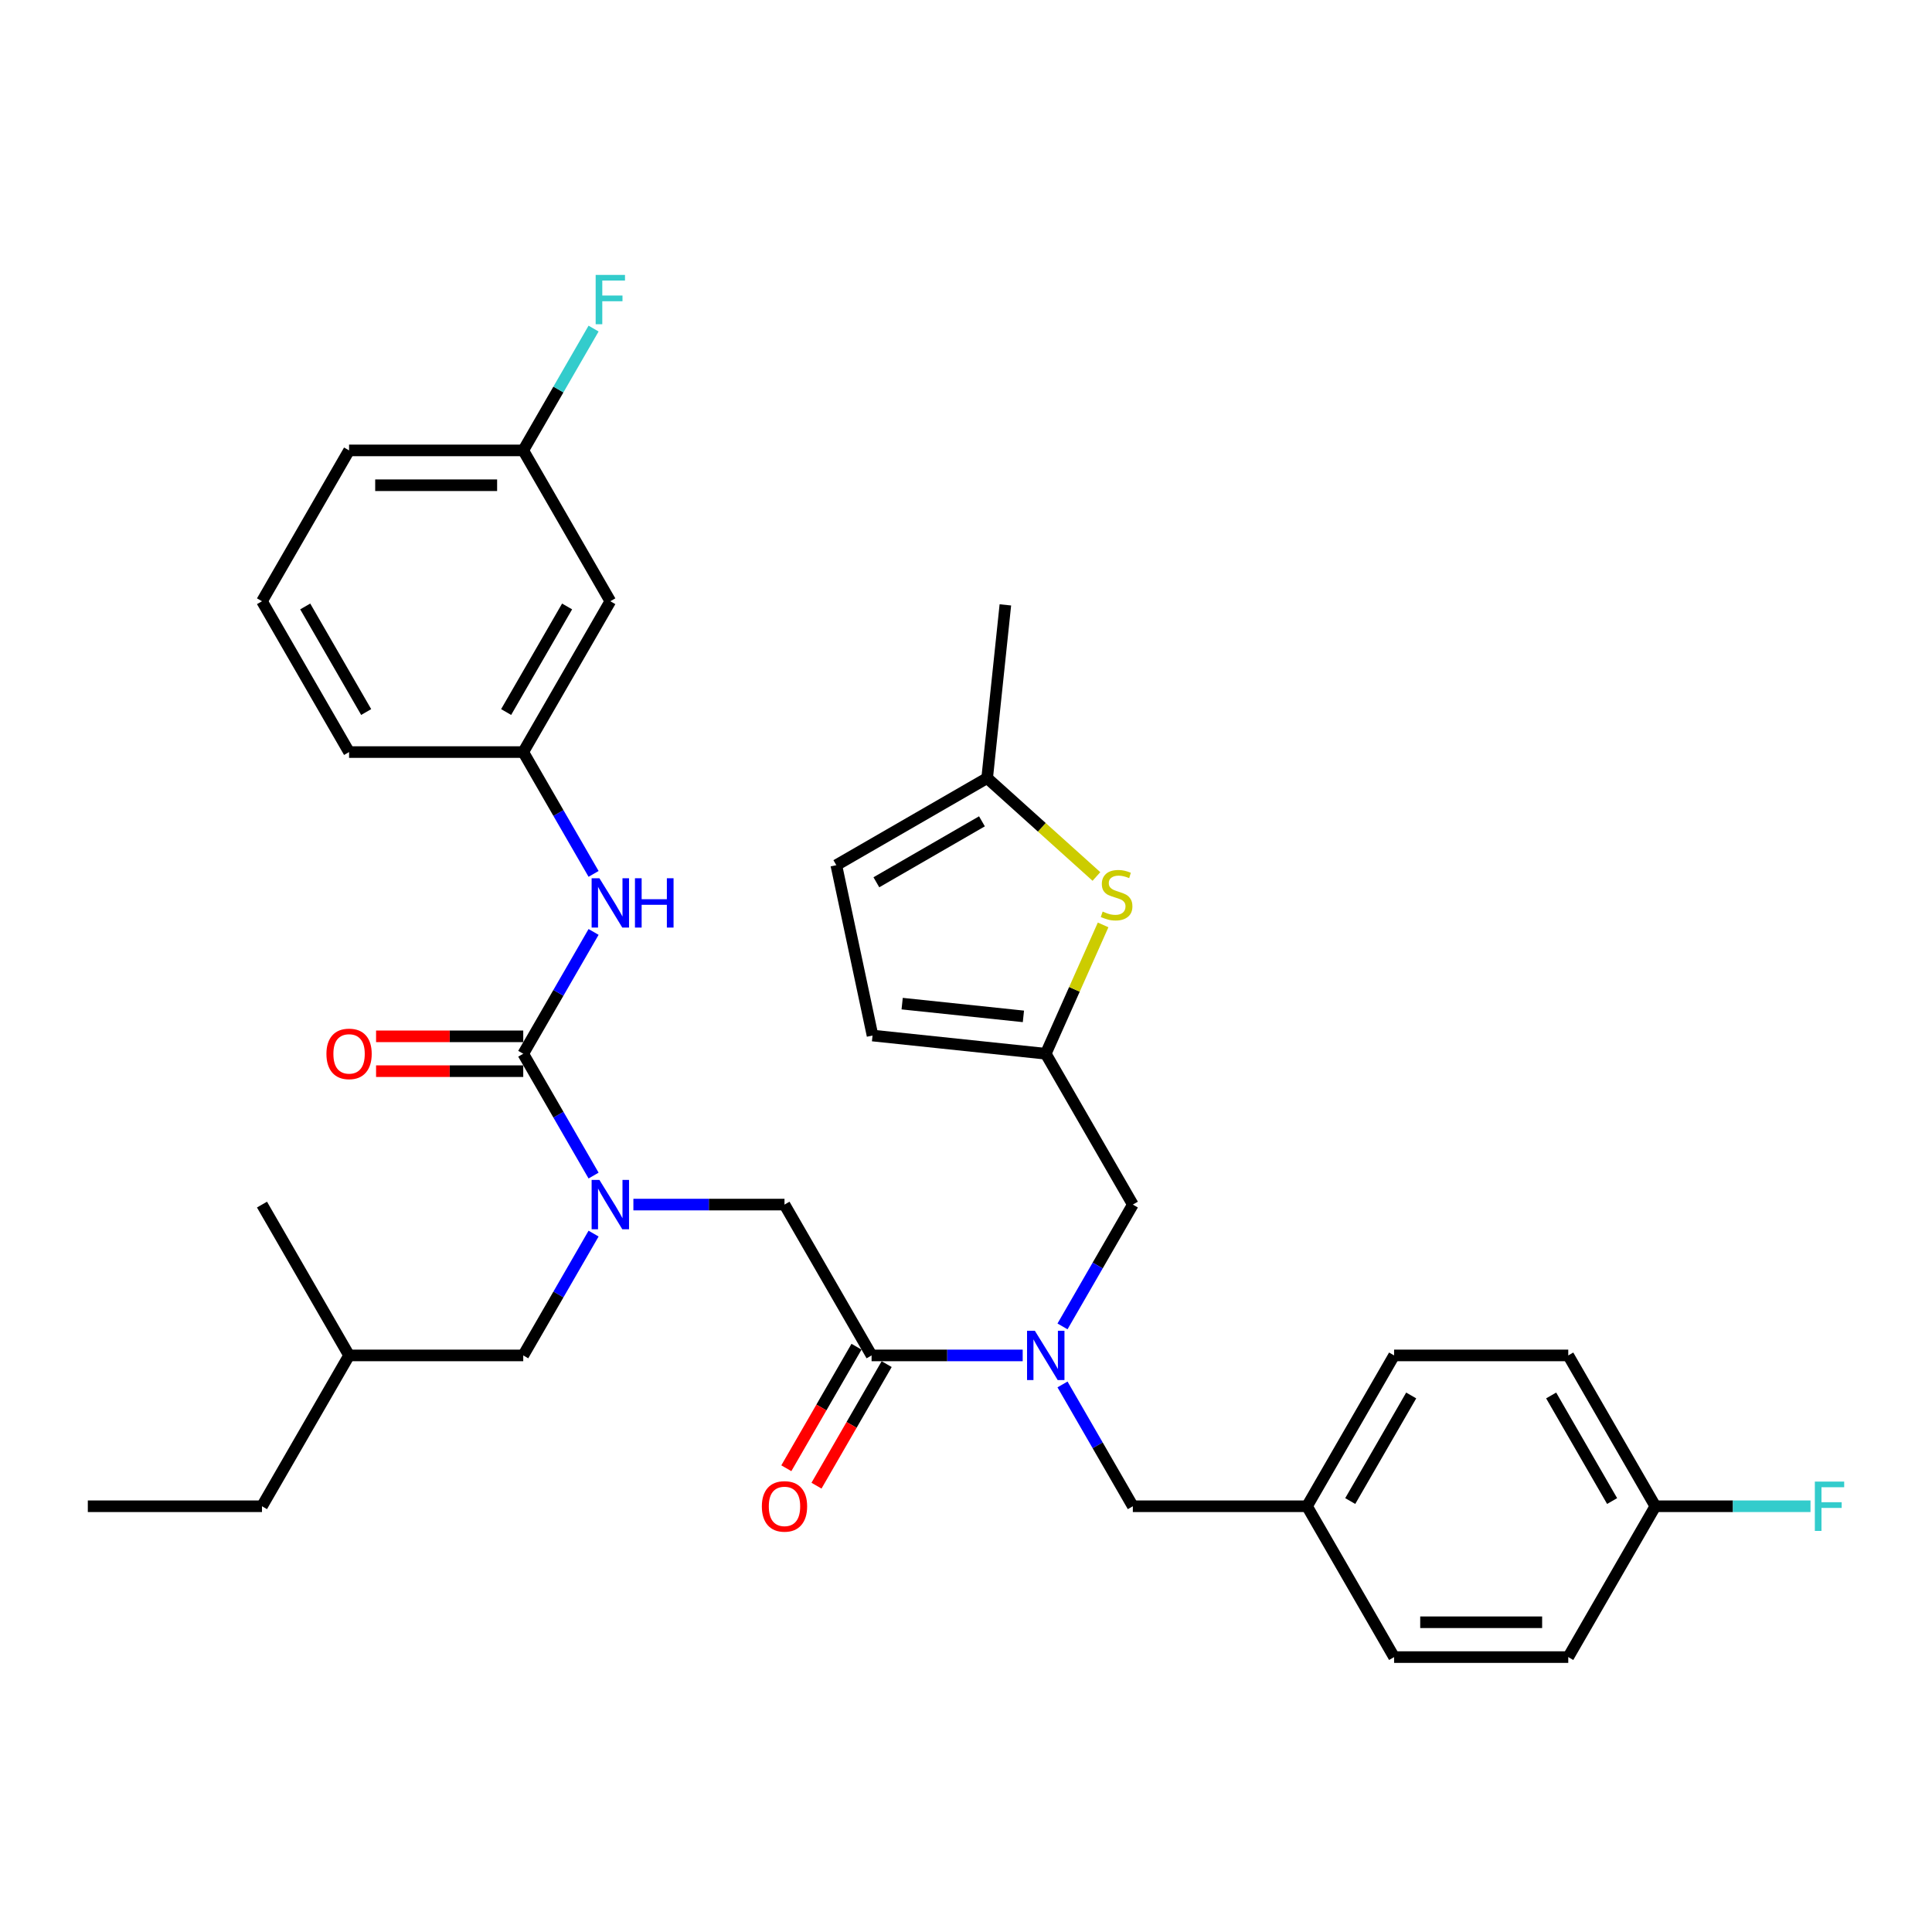 <?xml version='1.0' encoding='iso-8859-1'?>
<svg version='1.1' baseProfile='full'
              xmlns='http://www.w3.org/2000/svg'
                      xmlns:rdkit='http://www.rdkit.org/xml'
                      xmlns:xlink='http://www.w3.org/1999/xlink'
                  xml:space='preserve'
width='1000px' height='1000px' viewBox='0 0 1000 1000'>
<!-- END OF HEADER -->
<rect style='opacity:1.0;fill:#FFFFFF;stroke:none' width='1000' height='1000' x='0' y='0'> </rect>
<path class='bond-0' d='M 315.905,311.202 L 270.83,389.274' style='fill:none;fill-rule:evenodd;stroke:#000000;stroke-width:6px;stroke-linecap:butt;stroke-linejoin:miter;stroke-opacity:1' />
<path class='bond-0' d='M 293.529,313.898 L 261.976,368.548' style='fill:none;fill-rule:evenodd;stroke:#000000;stroke-width:6px;stroke-linecap:butt;stroke-linejoin:miter;stroke-opacity:1' />
<path class='bond-1' d='M 315.905,311.202 L 270.83,233.13' style='fill:none;fill-rule:evenodd;stroke:#000000;stroke-width:6px;stroke-linecap:butt;stroke-linejoin:miter;stroke-opacity:1' />
<path class='bond-2' d='M 327.84,623.491 L 366.948,623.491' style='fill:none;fill-rule:evenodd;stroke:#0000FF;stroke-width:6px;stroke-linecap:butt;stroke-linejoin:miter;stroke-opacity:1' />
<path class='bond-2' d='M 366.948,623.491 L 406.055,623.491' style='fill:none;fill-rule:evenodd;stroke:#000000;stroke-width:6px;stroke-linecap:butt;stroke-linejoin:miter;stroke-opacity:1' />
<path class='bond-3' d='M 307.233,608.472 L 289.032,576.945' style='fill:none;fill-rule:evenodd;stroke:#0000FF;stroke-width:6px;stroke-linecap:butt;stroke-linejoin:miter;stroke-opacity:1' />
<path class='bond-3' d='M 289.032,576.945 L 270.83,545.419' style='fill:none;fill-rule:evenodd;stroke:#000000;stroke-width:6px;stroke-linecap:butt;stroke-linejoin:miter;stroke-opacity:1' />
<path class='bond-4' d='M 307.233,638.51 L 289.032,670.037' style='fill:none;fill-rule:evenodd;stroke:#0000FF;stroke-width:6px;stroke-linecap:butt;stroke-linejoin:miter;stroke-opacity:1' />
<path class='bond-4' d='M 289.032,670.037 L 270.83,701.563' style='fill:none;fill-rule:evenodd;stroke:#000000;stroke-width:6px;stroke-linecap:butt;stroke-linejoin:miter;stroke-opacity:1' />
<path class='bond-5' d='M 270.83,536.404 L 232.741,536.404' style='fill:none;fill-rule:evenodd;stroke:#000000;stroke-width:6px;stroke-linecap:butt;stroke-linejoin:miter;stroke-opacity:1' />
<path class='bond-5' d='M 232.741,536.404 L 194.653,536.404' style='fill:none;fill-rule:evenodd;stroke:#FF0000;stroke-width:6px;stroke-linecap:butt;stroke-linejoin:miter;stroke-opacity:1' />
<path class='bond-5' d='M 270.83,554.434 L 232.741,554.434' style='fill:none;fill-rule:evenodd;stroke:#000000;stroke-width:6px;stroke-linecap:butt;stroke-linejoin:miter;stroke-opacity:1' />
<path class='bond-5' d='M 232.741,554.434 L 194.653,554.434' style='fill:none;fill-rule:evenodd;stroke:#FF0000;stroke-width:6px;stroke-linecap:butt;stroke-linejoin:miter;stroke-opacity:1' />
<path class='bond-6' d='M 270.83,545.419 L 289.032,513.892' style='fill:none;fill-rule:evenodd;stroke:#000000;stroke-width:6px;stroke-linecap:butt;stroke-linejoin:miter;stroke-opacity:1' />
<path class='bond-6' d='M 289.032,513.892 L 307.233,482.366' style='fill:none;fill-rule:evenodd;stroke:#0000FF;stroke-width:6px;stroke-linecap:butt;stroke-linejoin:miter;stroke-opacity:1' />
<path class='bond-7' d='M 307.233,452.328 L 289.032,420.801' style='fill:none;fill-rule:evenodd;stroke:#0000FF;stroke-width:6px;stroke-linecap:butt;stroke-linejoin:miter;stroke-opacity:1' />
<path class='bond-7' d='M 289.032,420.801 L 270.83,389.274' style='fill:none;fill-rule:evenodd;stroke:#000000;stroke-width:6px;stroke-linecap:butt;stroke-linejoin:miter;stroke-opacity:1' />
<path class='bond-8' d='M 270.83,389.274 L 180.68,389.274' style='fill:none;fill-rule:evenodd;stroke:#000000;stroke-width:6px;stroke-linecap:butt;stroke-linejoin:miter;stroke-opacity:1' />
<path class='bond-9' d='M 270.83,233.13 L 289.032,201.603' style='fill:none;fill-rule:evenodd;stroke:#000000;stroke-width:6px;stroke-linecap:butt;stroke-linejoin:miter;stroke-opacity:1' />
<path class='bond-9' d='M 289.032,201.603 L 307.233,170.077' style='fill:none;fill-rule:evenodd;stroke:#33CCCC;stroke-width:6px;stroke-linecap:butt;stroke-linejoin:miter;stroke-opacity:1' />
<path class='bond-10' d='M 270.83,233.13 L 180.68,233.13' style='fill:none;fill-rule:evenodd;stroke:#000000;stroke-width:6px;stroke-linecap:butt;stroke-linejoin:miter;stroke-opacity:1' />
<path class='bond-10' d='M 257.307,251.16 L 194.202,251.16' style='fill:none;fill-rule:evenodd;stroke:#000000;stroke-width:6px;stroke-linecap:butt;stroke-linejoin:miter;stroke-opacity:1' />
<path class='bond-11' d='M 270.83,701.563 L 180.68,701.563' style='fill:none;fill-rule:evenodd;stroke:#000000;stroke-width:6px;stroke-linecap:butt;stroke-linejoin:miter;stroke-opacity:1' />
<path class='bond-12' d='M 586.355,623.491 L 541.28,545.419' style='fill:none;fill-rule:evenodd;stroke:#000000;stroke-width:6px;stroke-linecap:butt;stroke-linejoin:miter;stroke-opacity:1' />
<path class='bond-13' d='M 586.355,623.491 L 568.153,655.018' style='fill:none;fill-rule:evenodd;stroke:#000000;stroke-width:6px;stroke-linecap:butt;stroke-linejoin:miter;stroke-opacity:1' />
<path class='bond-13' d='M 568.153,655.018 L 549.951,686.544' style='fill:none;fill-rule:evenodd;stroke:#0000FF;stroke-width:6px;stroke-linecap:butt;stroke-linejoin:miter;stroke-opacity:1' />
<path class='bond-14' d='M 549.951,716.582 L 568.153,748.109' style='fill:none;fill-rule:evenodd;stroke:#0000FF;stroke-width:6px;stroke-linecap:butt;stroke-linejoin:miter;stroke-opacity:1' />
<path class='bond-14' d='M 568.153,748.109 L 586.355,779.635' style='fill:none;fill-rule:evenodd;stroke:#000000;stroke-width:6px;stroke-linecap:butt;stroke-linejoin:miter;stroke-opacity:1' />
<path class='bond-15' d='M 529.344,701.563 L 490.237,701.563' style='fill:none;fill-rule:evenodd;stroke:#0000FF;stroke-width:6px;stroke-linecap:butt;stroke-linejoin:miter;stroke-opacity:1' />
<path class='bond-15' d='M 490.237,701.563 L 451.13,701.563' style='fill:none;fill-rule:evenodd;stroke:#000000;stroke-width:6px;stroke-linecap:butt;stroke-linejoin:miter;stroke-opacity:1' />
<path class='bond-16' d='M 586.355,779.635 L 676.505,779.635' style='fill:none;fill-rule:evenodd;stroke:#000000;stroke-width:6px;stroke-linecap:butt;stroke-linejoin:miter;stroke-opacity:1' />
<path class='bond-17' d='M 443.322,697.056 L 425.162,728.51' style='fill:none;fill-rule:evenodd;stroke:#000000;stroke-width:6px;stroke-linecap:butt;stroke-linejoin:miter;stroke-opacity:1' />
<path class='bond-17' d='M 425.162,728.51 L 407.002,759.965' style='fill:none;fill-rule:evenodd;stroke:#FF0000;stroke-width:6px;stroke-linecap:butt;stroke-linejoin:miter;stroke-opacity:1' />
<path class='bond-17' d='M 458.937,706.071 L 440.777,737.525' style='fill:none;fill-rule:evenodd;stroke:#000000;stroke-width:6px;stroke-linecap:butt;stroke-linejoin:miter;stroke-opacity:1' />
<path class='bond-17' d='M 440.777,737.525 L 422.616,768.98' style='fill:none;fill-rule:evenodd;stroke:#FF0000;stroke-width:6px;stroke-linecap:butt;stroke-linejoin:miter;stroke-opacity:1' />
<path class='bond-18' d='M 451.13,701.563 L 406.055,623.491' style='fill:none;fill-rule:evenodd;stroke:#000000;stroke-width:6px;stroke-linecap:butt;stroke-linejoin:miter;stroke-opacity:1' />
<path class='bond-19' d='M 811.73,701.563 L 856.805,779.635' style='fill:none;fill-rule:evenodd;stroke:#000000;stroke-width:6px;stroke-linecap:butt;stroke-linejoin:miter;stroke-opacity:1' />
<path class='bond-19' d='M 802.877,722.289 L 834.429,776.94' style='fill:none;fill-rule:evenodd;stroke:#000000;stroke-width:6px;stroke-linecap:butt;stroke-linejoin:miter;stroke-opacity:1' />
<path class='bond-20' d='M 811.73,701.563 L 721.58,701.563' style='fill:none;fill-rule:evenodd;stroke:#000000;stroke-width:6px;stroke-linecap:butt;stroke-linejoin:miter;stroke-opacity:1' />
<path class='bond-21' d='M 856.805,779.635 L 811.73,857.708' style='fill:none;fill-rule:evenodd;stroke:#000000;stroke-width:6px;stroke-linecap:butt;stroke-linejoin:miter;stroke-opacity:1' />
<path class='bond-22' d='M 856.805,779.635 L 896.958,779.635' style='fill:none;fill-rule:evenodd;stroke:#000000;stroke-width:6px;stroke-linecap:butt;stroke-linejoin:miter;stroke-opacity:1' />
<path class='bond-22' d='M 896.958,779.635 L 937.11,779.635' style='fill:none;fill-rule:evenodd;stroke:#33CCCC;stroke-width:6px;stroke-linecap:butt;stroke-linejoin:miter;stroke-opacity:1' />
<path class='bond-23' d='M 541.28,545.419 L 556.125,512.075' style='fill:none;fill-rule:evenodd;stroke:#000000;stroke-width:6px;stroke-linecap:butt;stroke-linejoin:miter;stroke-opacity:1' />
<path class='bond-23' d='M 556.125,512.075 L 570.971,478.731' style='fill:none;fill-rule:evenodd;stroke:#CCCC00;stroke-width:6px;stroke-linecap:butt;stroke-linejoin:miter;stroke-opacity:1' />
<path class='bond-24' d='M 541.28,545.419 L 451.624,535.995' style='fill:none;fill-rule:evenodd;stroke:#000000;stroke-width:6px;stroke-linecap:butt;stroke-linejoin:miter;stroke-opacity:1' />
<path class='bond-24' d='M 529.716,526.074 L 466.957,519.478' style='fill:none;fill-rule:evenodd;stroke:#000000;stroke-width:6px;stroke-linecap:butt;stroke-linejoin:miter;stroke-opacity:1' />
<path class='bond-25' d='M 567.508,453.663 L 539.23,428.202' style='fill:none;fill-rule:evenodd;stroke:#CCCC00;stroke-width:6px;stroke-linecap:butt;stroke-linejoin:miter;stroke-opacity:1' />
<path class='bond-25' d='M 539.23,428.202 L 510.952,402.74' style='fill:none;fill-rule:evenodd;stroke:#000000;stroke-width:6px;stroke-linecap:butt;stroke-linejoin:miter;stroke-opacity:1' />
<path class='bond-26' d='M 451.624,535.995 L 432.88,447.815' style='fill:none;fill-rule:evenodd;stroke:#000000;stroke-width:6px;stroke-linecap:butt;stroke-linejoin:miter;stroke-opacity:1' />
<path class='bond-27' d='M 510.952,402.74 L 432.88,447.815' style='fill:none;fill-rule:evenodd;stroke:#000000;stroke-width:6px;stroke-linecap:butt;stroke-linejoin:miter;stroke-opacity:1' />
<path class='bond-27' d='M 508.257,425.116 L 453.606,456.669' style='fill:none;fill-rule:evenodd;stroke:#000000;stroke-width:6px;stroke-linecap:butt;stroke-linejoin:miter;stroke-opacity:1' />
<path class='bond-28' d='M 510.952,402.74 L 520.376,313.084' style='fill:none;fill-rule:evenodd;stroke:#000000;stroke-width:6px;stroke-linecap:butt;stroke-linejoin:miter;stroke-opacity:1' />
<path class='bond-29' d='M 811.73,857.708 L 721.58,857.708' style='fill:none;fill-rule:evenodd;stroke:#000000;stroke-width:6px;stroke-linecap:butt;stroke-linejoin:miter;stroke-opacity:1' />
<path class='bond-29' d='M 798.207,839.678 L 735.102,839.678' style='fill:none;fill-rule:evenodd;stroke:#000000;stroke-width:6px;stroke-linecap:butt;stroke-linejoin:miter;stroke-opacity:1' />
<path class='bond-30' d='M 721.58,857.708 L 676.505,779.635' style='fill:none;fill-rule:evenodd;stroke:#000000;stroke-width:6px;stroke-linecap:butt;stroke-linejoin:miter;stroke-opacity:1' />
<path class='bond-31' d='M 676.505,779.635 L 721.58,701.563' style='fill:none;fill-rule:evenodd;stroke:#000000;stroke-width:6px;stroke-linecap:butt;stroke-linejoin:miter;stroke-opacity:1' />
<path class='bond-31' d='M 698.88,776.94 L 730.433,722.289' style='fill:none;fill-rule:evenodd;stroke:#000000;stroke-width:6px;stroke-linecap:butt;stroke-linejoin:miter;stroke-opacity:1' />
<path class='bond-32' d='M 180.68,701.563 L 135.605,779.635' style='fill:none;fill-rule:evenodd;stroke:#000000;stroke-width:6px;stroke-linecap:butt;stroke-linejoin:miter;stroke-opacity:1' />
<path class='bond-33' d='M 180.68,701.563 L 135.605,623.491' style='fill:none;fill-rule:evenodd;stroke:#000000;stroke-width:6px;stroke-linecap:butt;stroke-linejoin:miter;stroke-opacity:1' />
<path class='bond-34' d='M 135.605,779.635 L 45.455,779.635' style='fill:none;fill-rule:evenodd;stroke:#000000;stroke-width:6px;stroke-linecap:butt;stroke-linejoin:miter;stroke-opacity:1' />
<path class='bond-35' d='M 135.605,311.202 L 180.68,389.274' style='fill:none;fill-rule:evenodd;stroke:#000000;stroke-width:6px;stroke-linecap:butt;stroke-linejoin:miter;stroke-opacity:1' />
<path class='bond-35' d='M 157.98,313.898 L 189.533,368.548' style='fill:none;fill-rule:evenodd;stroke:#000000;stroke-width:6px;stroke-linecap:butt;stroke-linejoin:miter;stroke-opacity:1' />
<path class='bond-36' d='M 135.605,311.202 L 180.68,233.13' style='fill:none;fill-rule:evenodd;stroke:#000000;stroke-width:6px;stroke-linecap:butt;stroke-linejoin:miter;stroke-opacity:1' />
<path  class='atom-1' d='M 310.261 610.726
L 318.627 624.248
Q 319.457 625.582, 320.791 627.998
Q 322.125 630.414, 322.197 630.559
L 322.197 610.726
L 325.587 610.726
L 325.587 636.256
L 322.089 636.256
L 313.11 621.472
Q 312.064 619.741, 310.946 617.757
Q 309.865 615.774, 309.54 615.161
L 309.54 636.256
L 306.223 636.256
L 306.223 610.726
L 310.261 610.726
' fill='#0000FF'/>
<path  class='atom-3' d='M 168.96 545.491
Q 168.96 539.361, 171.989 535.935
Q 175.018 532.509, 180.68 532.509
Q 186.341 532.509, 189.37 535.935
Q 192.399 539.361, 192.399 545.491
Q 192.399 551.693, 189.334 555.227
Q 186.269 558.725, 180.68 558.725
Q 175.054 558.725, 171.989 555.227
Q 168.96 551.729, 168.96 545.491
M 180.68 555.84
Q 184.574 555.84, 186.666 553.244
Q 188.793 550.611, 188.793 545.491
Q 188.793 540.479, 186.666 537.954
Q 184.574 535.394, 180.68 535.394
Q 176.785 535.394, 174.658 537.918
Q 172.566 540.442, 172.566 545.491
Q 172.566 550.647, 174.658 553.244
Q 176.785 555.84, 180.68 555.84
' fill='#FF0000'/>
<path  class='atom-4' d='M 310.261 454.581
L 318.627 468.104
Q 319.457 469.438, 320.791 471.854
Q 322.125 474.27, 322.197 474.414
L 322.197 454.581
L 325.587 454.581
L 325.587 480.112
L 322.089 480.112
L 313.11 465.327
Q 312.064 463.596, 310.946 461.613
Q 309.865 459.63, 309.54 459.017
L 309.54 480.112
L 306.223 480.112
L 306.223 454.581
L 310.261 454.581
' fill='#0000FF'/>
<path  class='atom-4' d='M 328.652 454.581
L 332.114 454.581
L 332.114 465.435
L 345.167 465.435
L 345.167 454.581
L 348.629 454.581
L 348.629 480.112
L 345.167 480.112
L 345.167 468.32
L 332.114 468.32
L 332.114 480.112
L 328.652 480.112
L 328.652 454.581
' fill='#0000FF'/>
<path  class='atom-9' d='M 535.636 688.798
L 544.002 702.32
Q 544.832 703.655, 546.166 706.071
Q 547.5 708.487, 547.572 708.631
L 547.572 688.798
L 550.962 688.798
L 550.962 714.328
L 547.464 714.328
L 538.485 699.544
Q 537.439 697.813, 536.321 695.83
Q 535.24 693.846, 534.915 693.233
L 534.915 714.328
L 531.598 714.328
L 531.598 688.798
L 535.636 688.798
' fill='#0000FF'/>
<path  class='atom-12' d='M 394.335 779.707
Q 394.335 773.577, 397.364 770.152
Q 400.393 766.726, 406.055 766.726
Q 411.716 766.726, 414.745 770.152
Q 417.774 773.577, 417.774 779.707
Q 417.774 785.91, 414.709 789.444
Q 411.644 792.942, 406.055 792.942
Q 400.429 792.942, 397.364 789.444
Q 394.335 785.946, 394.335 779.707
M 406.055 790.057
Q 409.949 790.057, 412.041 787.46
Q 414.168 784.828, 414.168 779.707
Q 414.168 774.695, 412.041 772.171
Q 409.949 769.611, 406.055 769.611
Q 402.16 769.611, 400.033 772.135
Q 397.941 774.659, 397.941 779.707
Q 397.941 784.864, 400.033 787.46
Q 402.16 790.057, 406.055 790.057
' fill='#FF0000'/>
<path  class='atom-17' d='M 570.735 471.825
Q 571.023 471.933, 572.213 472.438
Q 573.403 472.943, 574.702 473.268
Q 576.036 473.556, 577.334 473.556
Q 579.75 473.556, 581.156 472.402
Q 582.563 471.212, 582.563 469.157
Q 582.563 467.75, 581.841 466.885
Q 581.156 466.02, 580.075 465.551
Q 578.993 465.082, 577.19 464.541
Q 574.918 463.856, 573.548 463.207
Q 572.213 462.558, 571.24 461.187
Q 570.302 459.817, 570.302 457.509
Q 570.302 454.3, 572.466 452.317
Q 574.666 450.333, 578.993 450.333
Q 581.95 450.333, 585.303 451.74
L 584.474 454.516
Q 581.409 453.254, 579.101 453.254
Q 576.613 453.254, 575.243 454.3
Q 573.872 455.31, 573.908 457.077
Q 573.908 458.447, 574.593 459.276
Q 575.315 460.106, 576.324 460.574
Q 577.37 461.043, 579.101 461.584
Q 581.409 462.305, 582.779 463.027
Q 584.149 463.748, 585.123 465.226
Q 586.133 466.669, 586.133 469.157
Q 586.133 472.691, 583.753 474.602
Q 581.409 476.477, 577.478 476.477
Q 575.206 476.477, 573.476 475.972
Q 571.781 475.503, 569.761 474.674
L 570.735 471.825
' fill='#CCCC00'/>
<path  class='atom-26' d='M 939.364 766.87
L 954.545 766.87
L 954.545 769.791
L 942.79 769.791
L 942.79 777.544
L 953.247 777.544
L 953.247 780.501
L 942.79 780.501
L 942.79 792.401
L 939.364 792.401
L 939.364 766.87
' fill='#33CCCC'/>
<path  class='atom-31' d='M 308.314 142.292
L 323.495 142.292
L 323.495 145.213
L 311.74 145.213
L 311.74 152.966
L 322.197 152.966
L 322.197 155.923
L 311.74 155.923
L 311.74 167.823
L 308.314 167.823
L 308.314 142.292
' fill='#33CCCC'/>
</svg>
